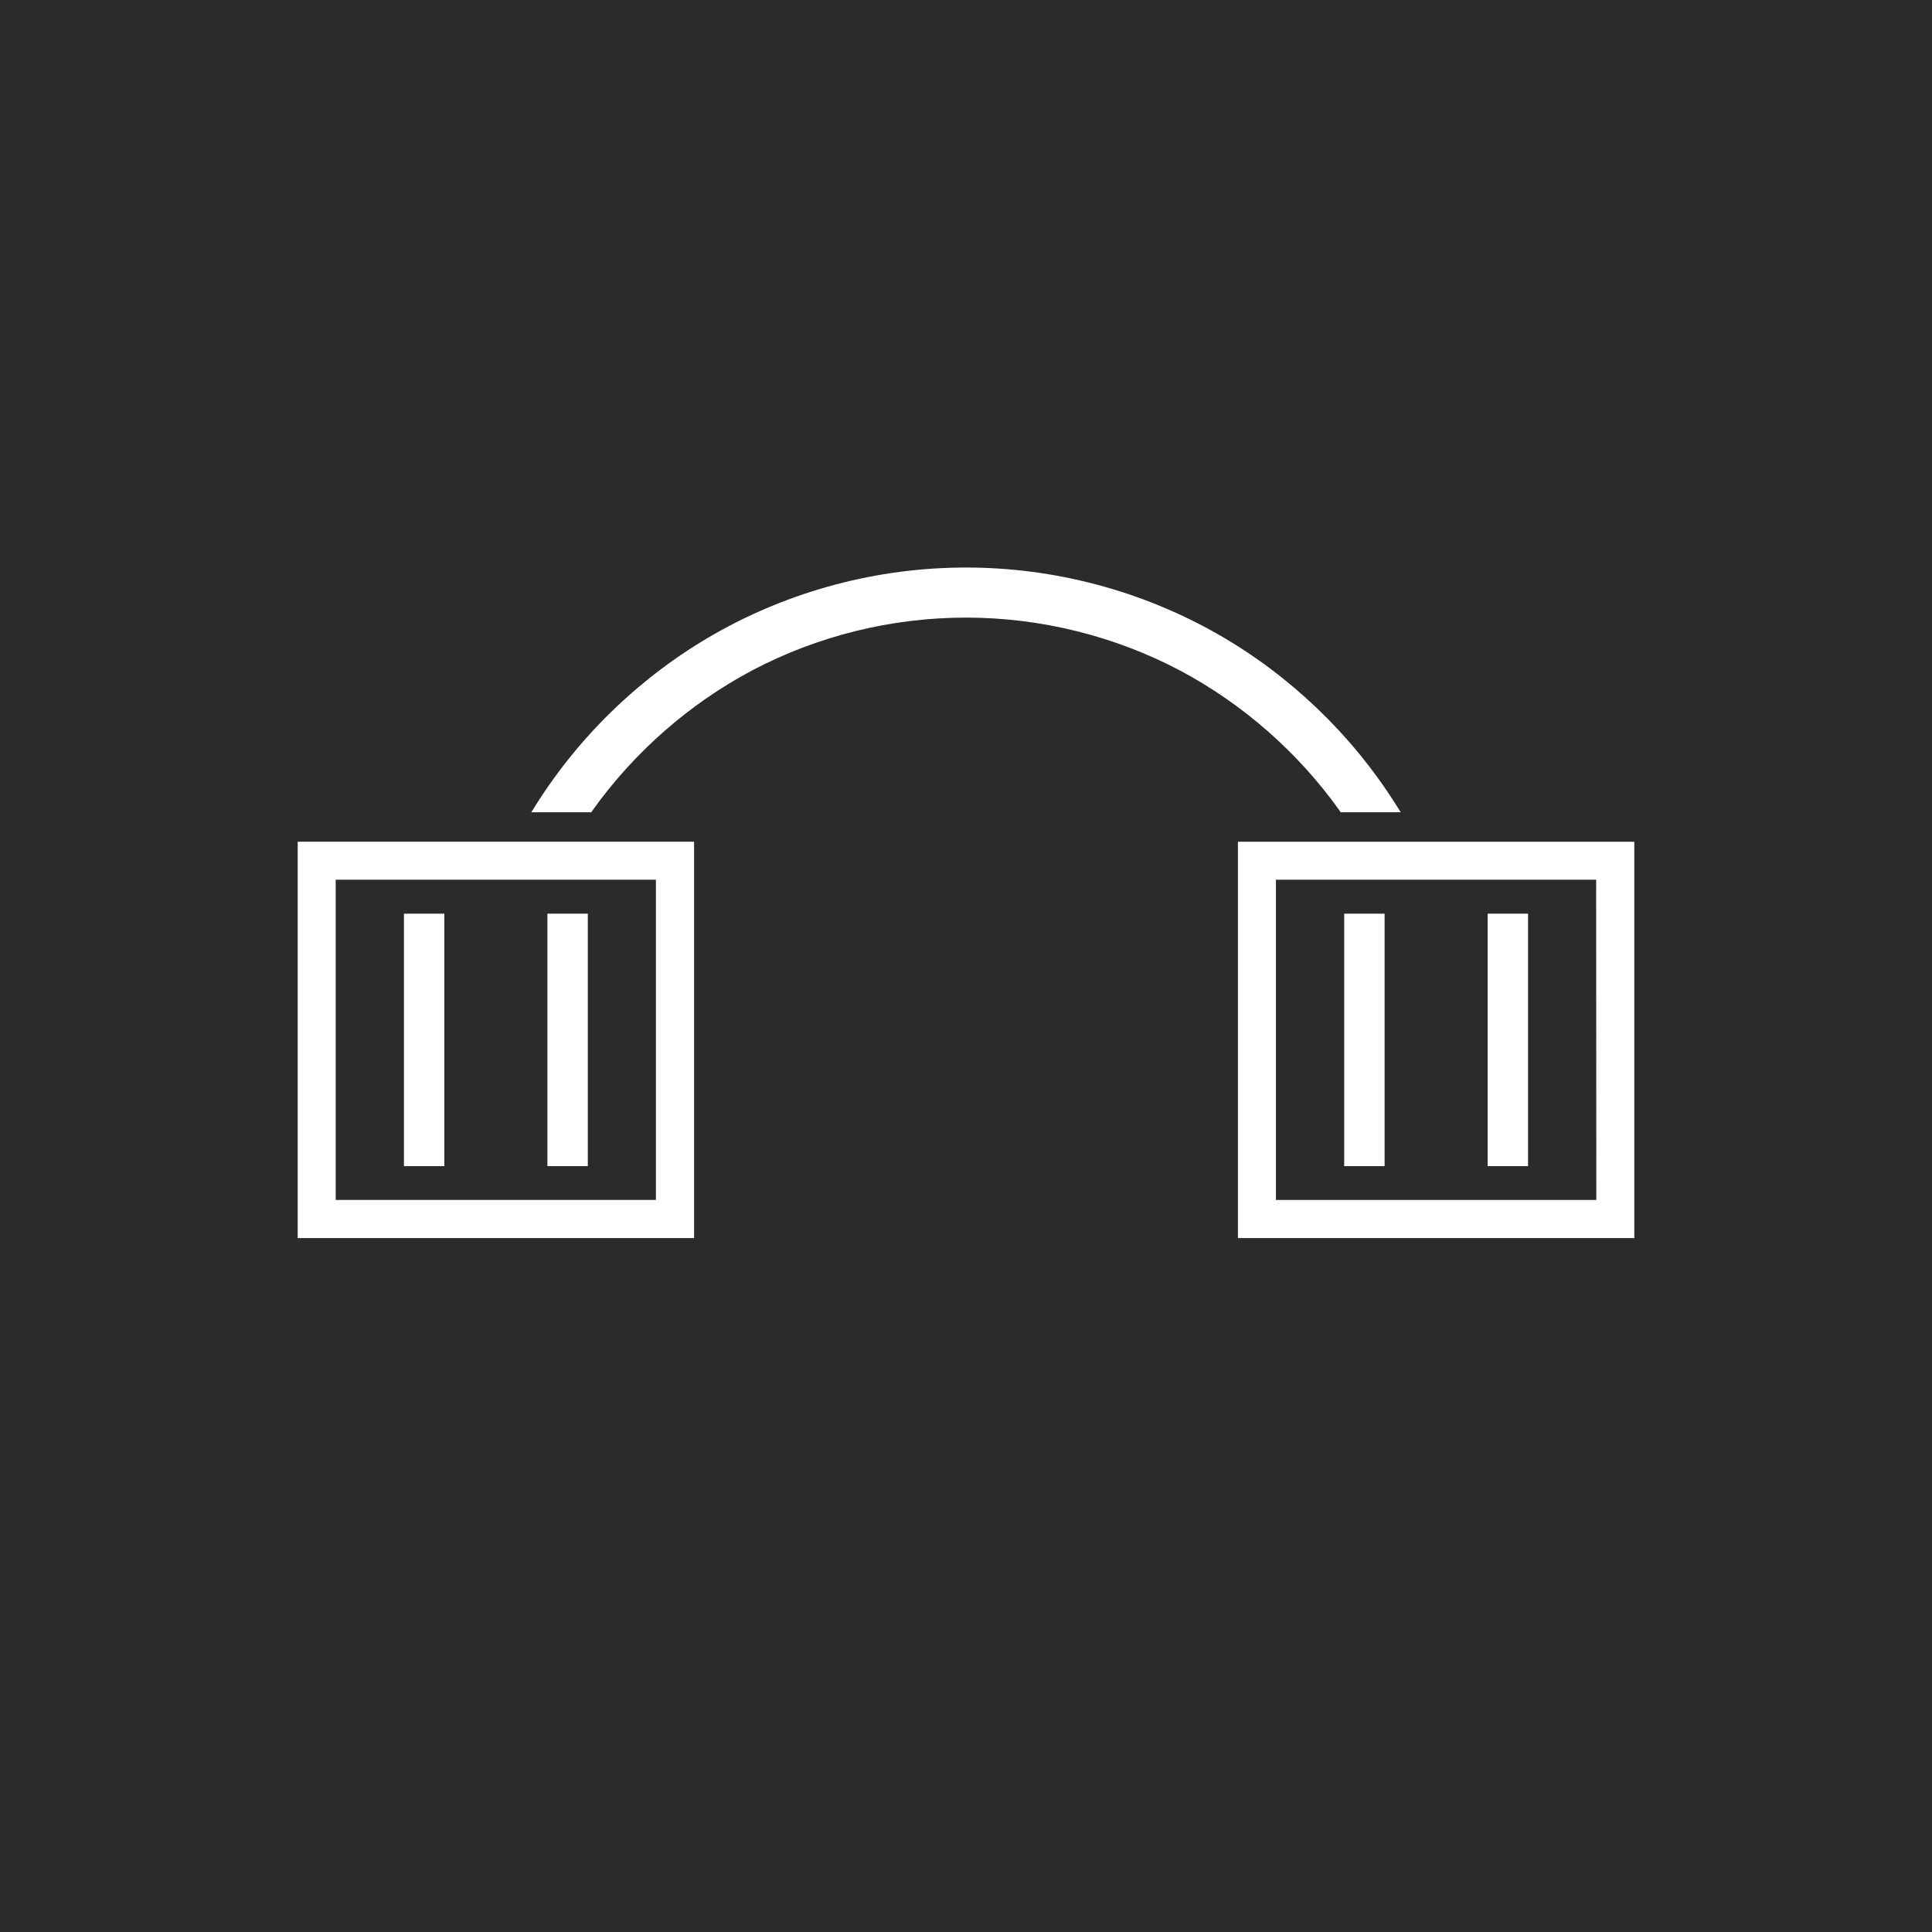 <?xml version="1.0" encoding="utf-8"?>
<!-- Generator: Adobe Illustrator 21.1.0, SVG Export Plug-In . SVG Version: 6.00 Build 0)  -->
<svg version="1.1" id="Ebene_1" xmlns="http://www.w3.org/2000/svg" xmlns:xlink="http://www.w3.org/1999/xlink" x="0px" y="0px"
	 viewBox="0 0 1200 1200" style="enable-background:new 0 0 1200 1200;" xml:space="preserve">
<style type="text/css">
	.st0{fill:#2B2B2B;}
	.st1{fill:#FFFFFF;}
</style>
<g>
	<rect class="st0" width="1200" height="1200"/>
</g>
<g>
	<path class="st1" d="M768.9,522.8V769h246.2V522.8H768.9z M991.5,745.3h-199V546.4h198.9L991.5,745.3L991.5,745.3z"/>
	<rect x="834.9" y="567.5" class="st1" width="25.1" height="156.8"/>
	<rect x="924" y="567.5" class="st1" width="25.1" height="156.8"/>
	<path class="st1" d="M184.9,769h246.2V522.8H184.9V769z M208.5,546.4h198.9v198.9H208.5V546.4z"/>
	<rect x="250.9" y="567.5" class="st1" width="25.1" height="156.8"/>
	<rect x="340" y="567.5" class="st1" width="25.1" height="156.8"/>
	<path class="st1" d="M831.7,503l1,1.5H870l-3.4-5.4c-27.5-43.3-65.6-79.7-110-105.1C709.1,366.9,655,352.5,600,352.5
		S490.9,366.9,443.4,394c-44.5,25.5-82.5,61.8-110,105.1l-3.4,5.4h37.3l1-1.5c25.7-35.9,59.8-65.8,98.7-86.5
		c40.7-21.5,86.6-32.9,133-32.9c46.3,0,92.3,11.4,133,32.9C771.9,437.2,806,467.1,831.7,503z"/>
</g>
</svg>

